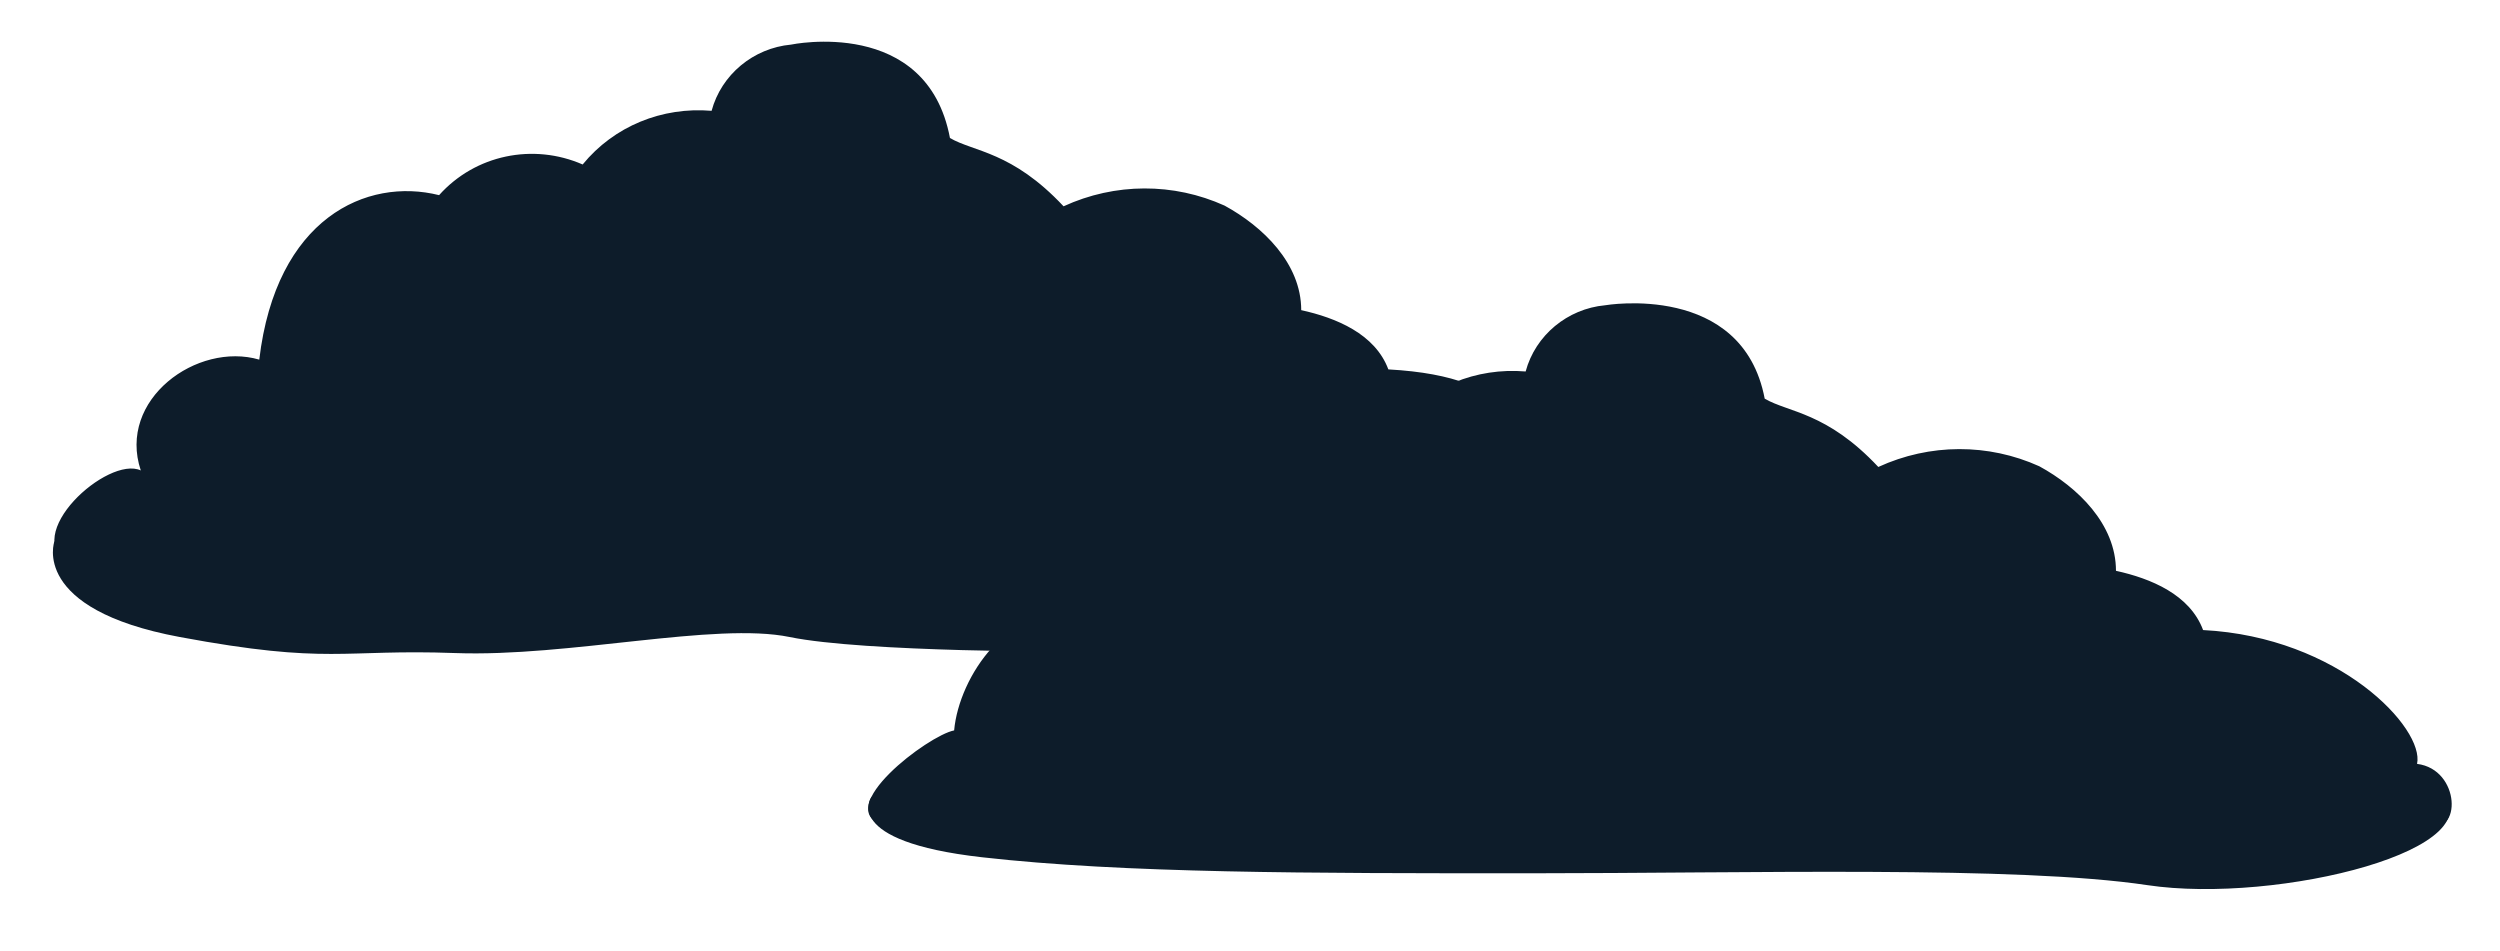 <?xml version="1.0" encoding="UTF-8"?>
<!-- Generator: Adobe Illustrator 27.2.0, SVG Export Plug-In . SVG Version: 6.00 Build 0)  -->
<svg xmlns="http://www.w3.org/2000/svg" xmlns:xlink="http://www.w3.org/1999/xlink" version="1.1" id="Layer_1" x="0px" y="0px" viewBox="0 0 358.7 136.4" style="enable-background:new 0 0 358.7 136.4;" xml:space="preserve">
<style type="text/css">
	.st0{fill:#0D1C2A;}
</style>
<g>
	<g id="Group_4623">
		<path id="Path_21453" class="st0" d="M229.9,72.3c0-0.4,0-0.9-0.2-1.3c-12.6-8.9-11-16.9-30.5-18c-1.9-5.1-7.5-7.4-12.5-8.5    c0-6.7-5.5-12-11-15c-7.3-3.3-15.7-3.3-23.1,0.1c-7.4-7.9-12.9-7.8-16.3-9.8C133,2.3,113.5,6.4,113.5,6.4    c-5.4,0.5-10,4.3-11.4,9.5c-7.1-0.6-14,2.2-18.5,7.7C76.5,20.5,68.2,22.2,63,28c-10.4-2.6-23.4,3.3-25.8,23.6    c-8.9-2.6-20.4,5.7-17,15.9C15.5,65.3,2.7,76.8,10,81.1c5.4-3.8,12.2-2.7,18.8-2.2c4.2-3.2-5.7-2.2-7.5-2.2    c3-0.3,18.3,0.8,9.8-4.3c2.6-0.6,8.1,1.5,8.8-2.1c-1.3-4.2-8-0.7-11.4-1.2c1.6-4.9,9.9-1.5,14.4-2.3c7.9-5.8-9.5-3-12.2-2.5    c4.9-6.6,14.9-3,22.1-3.7c1.2,0,2.2-0.9,2.2-2.1c0,0,0,0,0,0c0-0.1,0-0.1,0-0.2c-0.8-4.5-7.9-1.3-11.1-1.7c2.2-3.4,9.1,0,13-0.6    c6.3-4.6-8.3-2.6-10.6-2.7c4.8-4.4,11-3.5,17-3.1c4.3-3.5-7.8-1.7-9.5-1.8c4.6-5.6,8-4.3,15.1-4.3c4.8-1,1.5-6.2-2.3-4.8    c2.7-4.4,6.8-1.2,10-4.5c3.1-2.4,7.1,3.8,9.8-0.7c2.4,1.3,5.4,0.4,6.7-2c0.5-0.9,0.7-1.9,0.6-2.9c0.9-0.5,1.8-0.9,2.7-1.2    c2.4,6,7.1-2.8,11.7-2.3c7.5-2,15.5,0.5,20.5,6.4c8.6-2.6,17.8-1.3,20.6,7.2c7.8,3.9,18.8-4,26.3,2c-3.2,0.4-15.7-1.3-11.3,4.6    c5.1,1.4,15.2-6.5,15.2,2.5c-1.7,2-5.4,0.6-8,1.2c-5.7,4,5.3,2.9,7.5,2.4c2.8,4.2,9.4,1.5,13.1,4.6c-0.3,1.1-0.7,2.6,0.3,3.6    c-3,0.2-12.2-1-8.5,4.3c8,2,20.9-6.9,26.9,0.2c-3.8,0.4-27.1-1.9-22.7,4.8c8,1.6,19.9-6.8,26.1,0c-2.6,1.2-14.6,0.1-12,4.3    c13.1-1.5,17.9-6.9,28.7,4.2C235.5,79.7,232.9,73.7,229.9,72.3 M215.8,65.8c-0.7,0.1-0.9-0.3-1.4-0.9    C214.8,65.2,215.3,65.5,215.8,65.8 M216,68.7c0.2,0.2,0.4,0.3,0.6,0.4l-1.2,0.2C215.6,69.2,215.8,69,216,68.7"></path>
		<path id="Path_21454" class="st0" d="M156.5-51.7l0.1-0.1L156.5-51.7l-0.2,0.1L156.5-51.7"></path>
		<path id="Path_21455" class="st0" d="M346.8,109.6c1.1-5.1-11.2-18.2-30.7-19.2c-1.9-5.1-7.5-7.4-12.5-8.5c0-6.7-5.5-12-11-15    c-7.3-3.3-15.7-3.3-23.1,0.1c-7.4-7.9-12.9-7.8-16.3-9.8c-3.2-16.8-22.9-13.4-22.9-13.4c-5.4,0.5-10,4.3-11.4,9.5    c-7.1-0.6-14,2.2-18.5,7.7c-7.1-3.2-15.4-1.4-20.7,4.4c-7.3,0.4-13.4,5.7-14.9,12.8c-3.7,3-8.8,5.6-10.9,10.7    c-8.9-2.6-16.3,8.1-17,15.9c-3.7,0.7-17.6,11.2-10.2,13.6c5.4-3.8,12.2-2.7,18.8-2.2c4.2-3.2-5.7-2.2-7.5-2.2    c3-0.3,18.3,0.8,9.8-4.3c2.6-0.6,8.1,1.5,8.8-2.1c-1.3-4.2-8-0.7-11.4-1.2c1.6-4.9,9.9-1.5,14.4-2.3c7.9-5.8-9.5-3-12.2-2.5    c4.9-6.6,14.9-3,22.1-3.7c1.2,0,2.2-0.9,2.2-2.1c0,0,0,0,0,0c0-0.1,0-0.1,0-0.2c-0.8-4.5-7.9-1.3-11.1-1.7c2.2-3.4,9.1,0,13-0.6    c6.3-4.6-8.3-2.6-10.6-2.7c4.8-4.4,11-3.5,17-3.1c4.3-3.5-7.8-1.7-9.5-1.8c4.6-5.6,8-4.3,15.1-4.3c4.8-1,1.5-6.2-2.3-4.8    c2.7-4.4,6.8-1.2,10-4.5c3.1-2.4,7.1,3.8,9.8-0.7c2.4,1.3,5.4,0.4,6.7-2c0.5-0.9,0.7-1.9,0.6-2.9c0.9-0.5,1.8-0.9,2.7-1.2    c2.4,6,7.1-2.8,11.7-2.3c7.5-2,15.5,0.5,20.5,6.4c8.6-2.6,17.8-1.3,20.6,7.2c7.8,3.9,18.8-4,26.3,2c-3.2,0.4-15.7-1.3-11.3,4.6    c5.1,1.4,15.2-6.5,15.2,2.5c-1.7,2-5.4,0.6-8,1.2c-5.7,4,5.3,2.9,7.5,2.4c2.8,4.2,9.4,1.5,13.1,4.6c-0.3,1.1-0.7,2.6,0.3,3.6    c-3,0.2-12.2-1-8.5,4.3c8,2,20.9-6.9,26.9,0.2c-3.8,0.4-27.1-1.9-22.7,4.8c8,1.6,19.9-6.8,26.1,0c-2.6,1.2-14.6,0.1-12,4.3    c13.1-1.5,18.7-3.8,29.5,7.3C353.2,120,353.1,110.4,346.8,109.6 M332.7,103c-0.7,0.1-0.9-0.3-1.4-0.9    C331.7,102.5,332.2,102.8,332.7,103 M332.9,106c0.2,0.2,0.4,0.3,0.6,0.4l-1.2,0.2C332.5,106.4,332.7,106.2,332.9,106"></path>
		<path id="Path_21456" class="st0" d="M273.3-14.4l0.1-0.1L273.3-14.4l-0.2,0.1L273.3-14.4"></path>
		<path id="Path_21457" class="st0" d="M7.8,77.7c0,0-3.5,9.7,18,13.7s23.2,1.7,39.5,2.3s37.3-4.5,48-2.3s41.3,2.1,41.3,2.1    l-29.6,20.9c0,0-4.4,6.3,15.9,8.6s46.9,2.3,78.5,2.3s70-1.1,88.7,1.7s51-5.3,41.8-13.9s-22.6-17.2-22.6-17.2l-20.9-7.3l-17.5-16.9    l-32.8-6.2l-23.7-15.2l-31.9,10.7l-13.8-10.7l-13.6-16.4l-22,0.6l-20.3-13L115,13.5L74.9,30.4l-21.5,8.5L39.9,55.3l-11.9,4l-4,9    L7.8,77.7z"></path>
	</g>
</g>
</svg>
